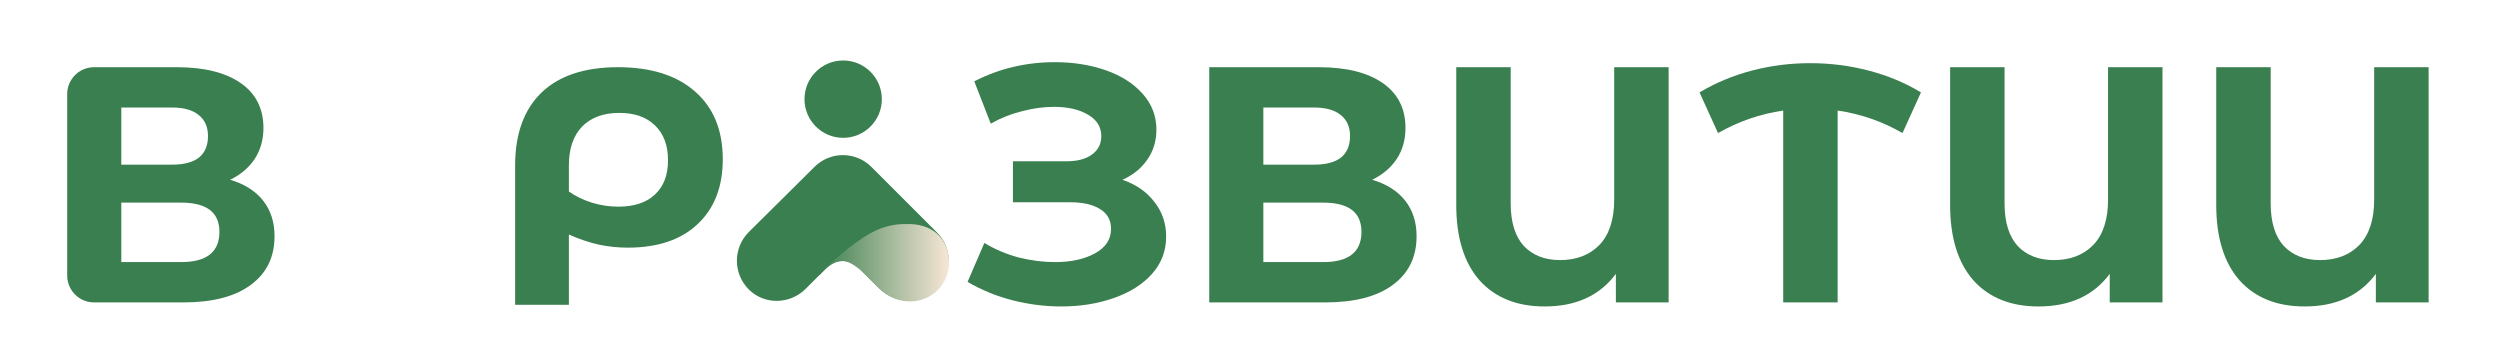 <?xml version="1.0" encoding="UTF-8"?> <svg xmlns="http://www.w3.org/2000/svg" width="372" height="54" viewBox="0 0 372 54" fill="none"> <path d="M125.464 20.509C128.642 20.509 131.218 17.933 131.218 14.755C131.218 11.576 128.642 9 125.464 9C122.285 9 119.709 11.576 119.709 14.755C119.709 17.933 122.285 20.509 125.464 20.509Z" fill="#397F4F"></path> <path d="M139.051 43.339C136.639 45.37 133.044 45.129 130.815 42.898L127.748 39.831C126.444 38.527 124.329 38.527 123.026 39.831L119.876 42.981C117.578 45.278 113.827 45.396 111.491 43.137C109.061 40.787 109.037 36.91 111.418 34.529L121.212 24.818C123.553 22.496 127.332 22.504 129.663 24.837L139.436 34.611C141.871 37.043 141.743 41.072 139.051 43.339Z" fill="#397F4F"></path> <path d="M141.219 39.093C141.219 42.27 138.643 44.847 135.465 44.847C132.287 44.847 130.843 42.961 128.39 40.508C128.079 40.197 126.519 38.811 125.371 38.811C123.909 38.811 122.731 40.132 121.976 40.886C121.611 41.251 121.787 40.886 122.353 40.32C123.674 38.999 125.836 37.21 127.258 36.17C130.391 33.875 132.535 33.238 135.465 33.339C139.194 33.47 141.219 35.916 141.219 39.094V39.093Z" fill="url(#paint0_linear_301_352)"></path> <path d="M361.377 10V45H353.527V40.75C351.127 43.983 347.594 45.6 342.927 45.6C338.794 45.6 335.561 44.3 333.227 41.7C330.927 39.067 329.777 35.333 329.777 30.5V10H337.877V30.25C337.877 33.05 338.527 35.167 339.827 36.6C341.161 38 342.961 38.7 345.227 38.7C347.661 38.7 349.611 37.95 351.077 36.45C352.544 34.917 353.277 32.667 353.277 29.7V10H361.377Z" fill="#397F4F"></path> <path d="M321.778 10V45H313.928V40.75C311.528 43.983 307.994 45.6 303.328 45.6C299.194 45.6 295.961 44.3 293.628 41.7C291.328 39.067 290.178 35.333 290.178 30.5V10H298.278V30.25C298.278 33.05 298.928 35.167 300.228 36.6C301.561 38 303.361 38.7 305.628 38.7C308.061 38.7 310.011 37.95 311.478 36.45C312.944 34.917 313.678 32.667 313.678 29.7V10H321.778Z" fill="#397F4F"></path> <path d="M283.091 19.8C280.091 18.067 276.874 16.95 273.441 16.45V45H265.341V16.45C261.907 16.95 258.674 18.067 255.641 19.8L252.891 13.75C255.291 12.317 257.891 11.234 260.691 10.5C263.491 9.767 266.374 9.4 269.341 9.4C272.341 9.4 275.241 9.767 278.041 10.5C280.874 11.234 283.474 12.317 285.841 13.75L283.091 19.8Z" fill="#397F4F"></path> <path d="M248.291 10V45H240.441V40.75C238.041 43.983 234.508 45.6 229.841 45.6C225.708 45.6 222.475 44.3 220.141 41.7C217.841 39.067 216.691 35.333 216.691 30.5V10H224.791V30.25C224.791 33.05 225.441 35.167 226.741 36.6C228.075 38 229.875 38.7 232.141 38.7C234.575 38.7 236.525 37.95 237.991 36.45C239.458 34.917 240.191 32.667 240.191 29.7V10H248.291Z" fill="#397F4F"></path> <path d="M204.186 26.75C206.319 27.383 207.952 28.417 209.086 29.85C210.219 31.283 210.786 33.05 210.786 35.15C210.786 38.25 209.602 40.667 207.236 42.4C204.902 44.133 201.552 45 197.186 45H179.936V10H196.236C200.302 10 203.469 10.783 205.736 12.35C208.002 13.917 209.136 16.15 209.136 19.05C209.136 20.783 208.702 22.317 207.836 23.65C206.969 24.95 205.752 25.983 204.186 26.75ZM187.986 24.5H195.536C197.302 24.5 198.636 24.15 199.536 23.45C200.436 22.717 200.886 21.65 200.886 20.25C200.886 18.883 200.419 17.833 199.486 17.1C198.586 16.367 197.269 16 195.536 16H187.986V24.5ZM196.886 39C200.686 39 202.586 37.5 202.586 34.5C202.586 31.6 200.686 30.15 196.886 30.15H187.986V39H196.886Z" fill="#397F4F"></path> <path d="M167.023 26.75C169.056 27.45 170.639 28.55 171.773 30.05C172.939 31.517 173.523 33.233 173.523 35.2C173.523 37.333 172.823 39.183 171.423 40.75C170.023 42.317 168.123 43.517 165.723 44.35C163.356 45.183 160.756 45.6 157.923 45.6C155.523 45.6 153.123 45.3 150.723 44.7C148.356 44.1 146.106 43.183 143.973 41.95L146.473 36.15C148.006 37.083 149.689 37.8 151.523 38.3C153.389 38.767 155.206 39 156.973 39C159.373 39 161.356 38.567 162.923 37.7C164.523 36.833 165.323 35.617 165.323 34.05C165.323 32.75 164.773 31.767 163.673 31.1C162.606 30.433 161.139 30.1 159.273 30.1H150.723V24H158.673C160.306 24 161.573 23.667 162.473 23C163.406 22.333 163.873 21.417 163.873 20.25C163.873 18.883 163.206 17.817 161.873 17.05C160.573 16.283 158.889 15.9 156.823 15.9C155.289 15.9 153.706 16.117 152.073 16.55C150.439 16.95 148.889 17.567 147.423 18.4L144.973 12.1C148.673 10.2 152.673 9.25 156.973 9.25C159.706 9.25 162.223 9.65 164.523 10.45C166.823 11.25 168.656 12.417 170.023 13.95C171.389 15.483 172.073 17.267 172.073 19.3C172.073 20.967 171.623 22.45 170.723 23.75C169.823 25.05 168.589 26.05 167.023 26.75Z" fill="#397F4F"></path> <path d="M91.95 10C96.85 10 100.667 11.2 103.4 13.6C106.167 16 107.55 19.367 107.55 23.7C107.55 27.8 106.3 31.017 103.8 33.35C101.334 35.683 97.867 36.85 93.4 36.85C91.934 36.85 90.5 36.7 89.1 36.4C87.734 36.1 86.25 35.6 84.65 34.9V45.35H76.65V24.65C76.65 19.95 77.95 16.333 80.55 13.8C83.184 11.267 86.984 10 91.95 10ZM92 30.75C94.367 30.75 96.184 30.15 97.45 28.95C98.75 27.75 99.4 26.05 99.4 23.85C99.4 21.617 98.75 19.883 97.45 18.65C96.184 17.417 94.417 16.8 92.15 16.8C89.784 16.8 87.934 17.483 86.6 18.85C85.3 20.217 84.65 22.133 84.65 24.6V28.5C85.65 29.2 86.784 29.75 88.05 30.15C89.35 30.55 90.667 30.75 92 30.75Z" fill="#397F4F"></path> <path d="M34.25 26.75C36.383 27.383 38.017 28.417 39.15 29.85C40.283 31.283 40.85 33.05 40.85 35.15C40.85 38.25 39.667 40.667 37.3 42.4C34.967 44.133 31.617 45 27.25 45H14C11.791 45 10 43.209 10 41V14C10 11.791 11.791 10 14 10H26.3C30.367 10 33.533 10.783 35.8 12.35C38.067 13.917 39.2 16.15 39.2 19.05C39.2 20.783 38.767 22.317 37.9 23.65C37.033 24.95 35.817 25.983 34.25 26.75ZM18.05 24.5H25.6C27.367 24.5 28.7 24.15 29.6 23.45C30.5 22.717 30.95 21.65 30.95 20.25C30.95 18.883 30.483 17.833 29.55 17.1C28.65 16.367 27.333 16 25.6 16H18.05V24.5ZM26.95 39C30.75 39 32.65 37.5 32.65 34.5C32.65 31.6 30.75 30.15 26.95 30.15H18.05V39H26.95Z" fill="#397F4F"></path> <defs> <linearGradient id="paint0_linear_301_352" x1="121.785" y1="39.087" x2="141.219" y2="39.087" gradientUnits="userSpaceOnUse"> <stop stop-color="#397F4F"></stop> <stop offset="0.66" stop-color="#B8C4A9"></stop> <stop offset="1" stop-color="#F7E7D6"></stop> </linearGradient> </defs> </svg> 